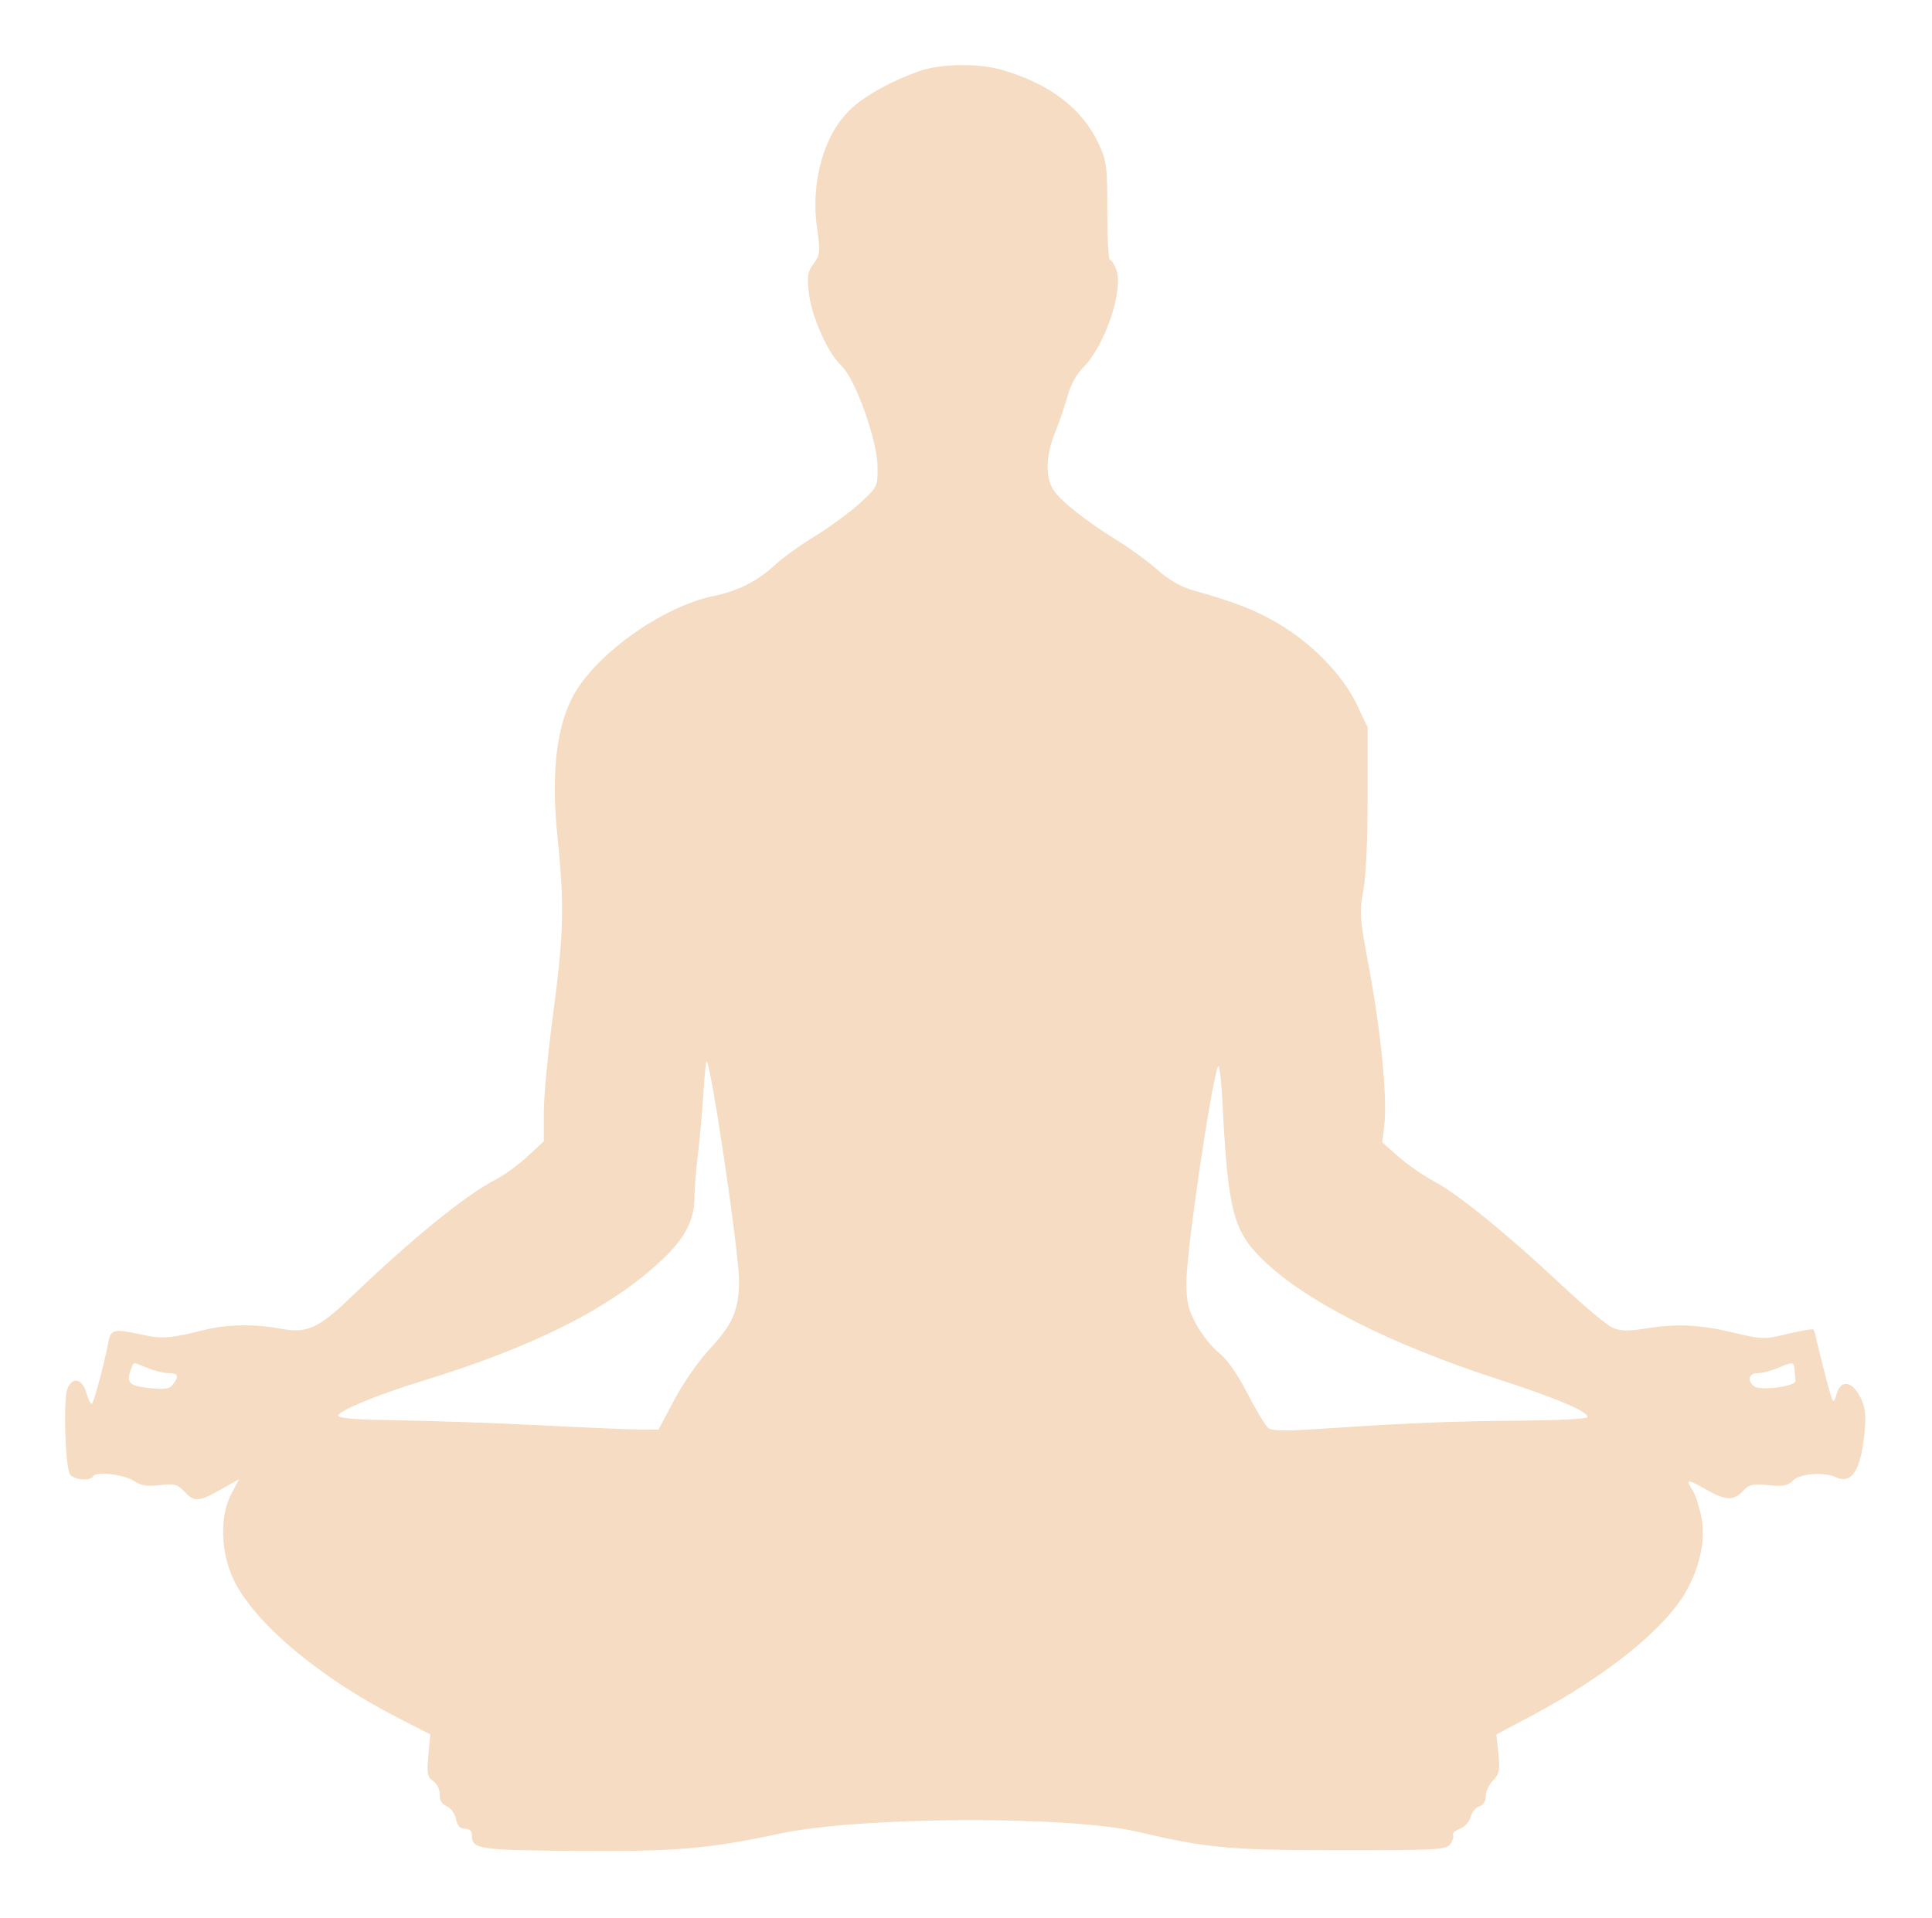 <?xml version="1.0" encoding="UTF-8"?> <svg xmlns="http://www.w3.org/2000/svg" width="564" height="560" viewBox="0 0 564 560" fill="none"><g filter="url(#filter0_f_314_49)"><path fill-rule="evenodd" clip-rule="evenodd" d="M268.245 20.8C260.349 23.615 253.007 27.641 248.739 31.496C240.671 38.785 236.581 52.757 238.504 66.459C239.509 73.622 239.439 74.367 237.521 76.961C235.758 79.345 235.555 80.605 236.132 85.563C236.944 92.544 241.633 103.031 245.599 106.736C249.682 110.55 256.084 128.404 256.176 136.231C256.244 142.047 256.206 142.126 251.018 146.896C248.144 149.539 242.294 153.84 238.018 156.454C233.743 159.068 228.445 162.884 226.245 164.935C221.277 169.565 215.399 172.557 208.528 173.951C193.017 177.1 172.906 191.668 166.775 204.197C162.24 213.463 160.922 226.818 162.776 244.703C164.795 264.188 164.581 272.688 161.484 295.904C159.978 307.196 158.745 320.205 158.745 324.813V333.19L153.995 337.604C151.382 340.032 147.22 343.063 144.745 344.339C135.86 348.919 120.232 361.626 102.245 378.896C92.888 387.881 89.544 389.351 81.808 387.884C74.414 386.482 66.163 386.62 59.705 388.253C50.209 390.656 47.278 390.915 42.197 389.803C33.108 387.815 32.387 387.956 31.622 391.872C30.181 399.253 27.302 409.872 26.743 409.872C26.422 409.872 25.728 408.41 25.202 406.624C23.947 402.365 21.108 401.816 19.642 405.549C18.503 408.45 18.981 426.741 20.284 430.122C20.992 431.958 26.167 432.617 27.167 430.998C28.09 429.505 36.102 430.396 39.026 432.317C41.16 433.718 42.938 434.009 46.659 433.569C50.913 433.065 51.794 433.295 53.802 435.433C56.752 438.573 57.959 438.506 64.449 434.844L69.814 431.816L67.547 436.094C64.065 442.662 64.385 453.387 68.302 461.372C74.532 474.074 93.401 489.858 116.436 501.639L125.626 506.339L125.055 512.457C124.555 517.805 124.734 518.751 126.473 519.974C127.629 520.787 128.417 522.418 128.354 523.87C128.281 525.537 128.965 526.685 130.41 527.32C131.606 527.847 132.826 529.527 133.135 531.073C133.527 533.033 134.302 533.872 135.72 533.872C137.034 533.872 137.745 534.531 137.745 535.75C137.745 539.851 139.574 540.129 168.008 540.351C197.165 540.579 206.875 539.757 227.547 535.314C250.855 530.303 311.831 529.996 332.196 534.786C352.502 539.562 358.92 540.146 391.153 540.153C419.711 540.159 422.161 540.024 423.371 538.369C424.092 537.383 424.443 536.193 424.153 535.723C423.862 535.253 424.764 534.435 426.157 533.905C427.581 533.364 428.964 531.849 429.316 530.443C429.662 529.068 430.799 527.672 431.844 527.34C433.026 526.966 433.745 525.817 433.745 524.305C433.745 522.967 434.703 520.914 435.874 519.743C437.715 517.902 437.924 516.854 437.415 511.987L436.827 506.36L447.036 500.935C468.741 489.401 485.723 475.793 492.039 464.872C496.265 457.563 497.982 449.405 496.668 442.872C496.06 439.847 494.928 436.375 494.153 435.157C491.94 431.676 492.386 431.652 498.213 434.941C504.005 438.21 506.227 438.207 509.195 434.927C510.609 433.365 511.834 433.129 516.2 433.58C520.556 434.029 521.832 433.785 523.415 432.202C525.422 430.195 532.49 429.661 535.937 431.258C540.682 433.456 543.387 429.002 544.369 417.372C544.756 412.786 544.448 410.547 543.06 407.872C540.564 403.06 537.374 402.689 536.119 407.064C535.204 410.254 535.108 410.097 532.942 401.863C531.713 397.193 530.505 392.299 530.258 390.987C530.01 389.675 529.605 388.399 529.357 388.151C529.109 387.903 525.731 388.472 521.851 389.415C514.986 391.084 514.552 391.073 505.836 389.001C495.957 386.653 489.412 386.373 480.028 387.896C475.342 388.657 473.074 388.593 470.816 387.638C469.169 386.942 462.548 381.422 456.104 375.372C440.251 360.489 425.815 348.721 418.871 345.02C415.709 343.334 410.959 340.052 408.317 337.727L403.514 333.498L404.133 328.224C405.024 320.647 403.088 300.892 399.662 282.591C396.911 267.898 396.792 266.309 397.974 260.077C398.743 256.021 399.245 245.274 399.245 232.872V212.372L396.012 205.547C392.022 197.123 383.066 187.896 373.245 182.093C366.526 178.123 360.843 175.896 348.574 172.424C344.722 171.334 341.354 169.435 338.074 166.501C335.418 164.126 330.095 160.229 326.245 157.841C316.994 152.104 309.687 146.329 307.518 143.04C305.094 139.365 305.299 132.936 308.059 126.102C309.331 122.951 310.981 118.122 311.726 115.372C312.53 112.4 314.329 109.131 316.162 107.312C322.594 100.93 328.117 84.565 325.846 78.622C325.268 77.109 324.446 75.872 324.02 75.872C323.594 75.872 323.245 69.46 323.245 61.622C323.245 48.298 323.073 47.005 320.597 41.724C315.912 31.731 306.525 24.555 292.813 20.484C285.747 18.387 274.615 18.53 268.245 20.8ZM205.301 319.622C204.954 324.985 204.237 332.931 203.708 337.281C203.178 341.631 202.735 347.256 202.723 349.781C202.692 356.289 199.921 361.529 193.135 367.911C178.237 381.923 155.743 393.24 122.745 403.325C110.407 407.096 98.745 411.919 98.745 413.251C98.745 414.071 103.891 414.477 116.495 414.653C126.257 414.789 144.82 415.442 157.745 416.103C170.67 416.763 183.72 417.319 186.744 417.338L192.243 417.372L196.878 408.623C199.525 403.627 204.044 397.169 207.413 393.568C213.896 386.637 215.745 382.268 215.745 373.878C215.745 365.608 207.482 309.872 206.255 309.872C206.077 309.872 205.648 314.259 205.301 319.622ZM355.539 311.372C353.293 317.781 346.323 365.536 346.342 374.38C346.354 380.2 346.847 382.29 349.25 386.704C350.841 389.627 353.809 393.339 355.846 394.952C358.227 396.838 361.181 401.045 364.119 406.733C366.632 411.599 369.363 416.14 370.187 416.824C371.364 417.801 375.082 417.84 387.466 417.007C411.243 415.408 424.391 414.885 444.52 414.735C454.571 414.661 463.025 414.227 463.307 413.772C464.202 412.323 454.769 408.291 437.021 402.535C405.709 392.381 381.073 379.858 368.667 367.79C360.002 359.361 358.454 353.338 356.869 321.872C356.523 314.997 355.924 310.272 355.539 311.372ZM38.352 399.454C36.74 403.653 37.563 404.573 43.495 405.203C48.17 405.699 49.479 405.502 50.495 404.151C52.35 401.686 52.032 400.872 49.213 400.872C47.82 400.872 45.065 400.197 43.091 399.372C38.722 397.547 39.086 397.54 38.352 399.454ZM518.88 399.411C517.03 400.215 514.442 400.872 513.13 400.872C510.554 400.872 509.935 402.955 512.002 404.67C513.741 406.114 524.277 404.771 524.145 403.122C524.09 402.435 523.977 400.972 523.895 399.872C523.719 397.519 523.322 397.483 518.88 399.411Z" fill="#F5DCC2"></path></g><defs><filter id="filter0_f_314_49" x="0" y="0" width="563.523" height="559.386" filterUnits="userSpaceOnUse" color-interpolation-filters="sRGB"><feFlood flood-opacity="0" result="BackgroundImageFix"></feFlood><feBlend mode="normal" in="SourceGraphic" in2="BackgroundImageFix" result="shape"></feBlend><feGaussianBlur stdDeviation="9.5" result="effect1_foregroundBlur_314_49"></feGaussianBlur></filter></defs></svg> 